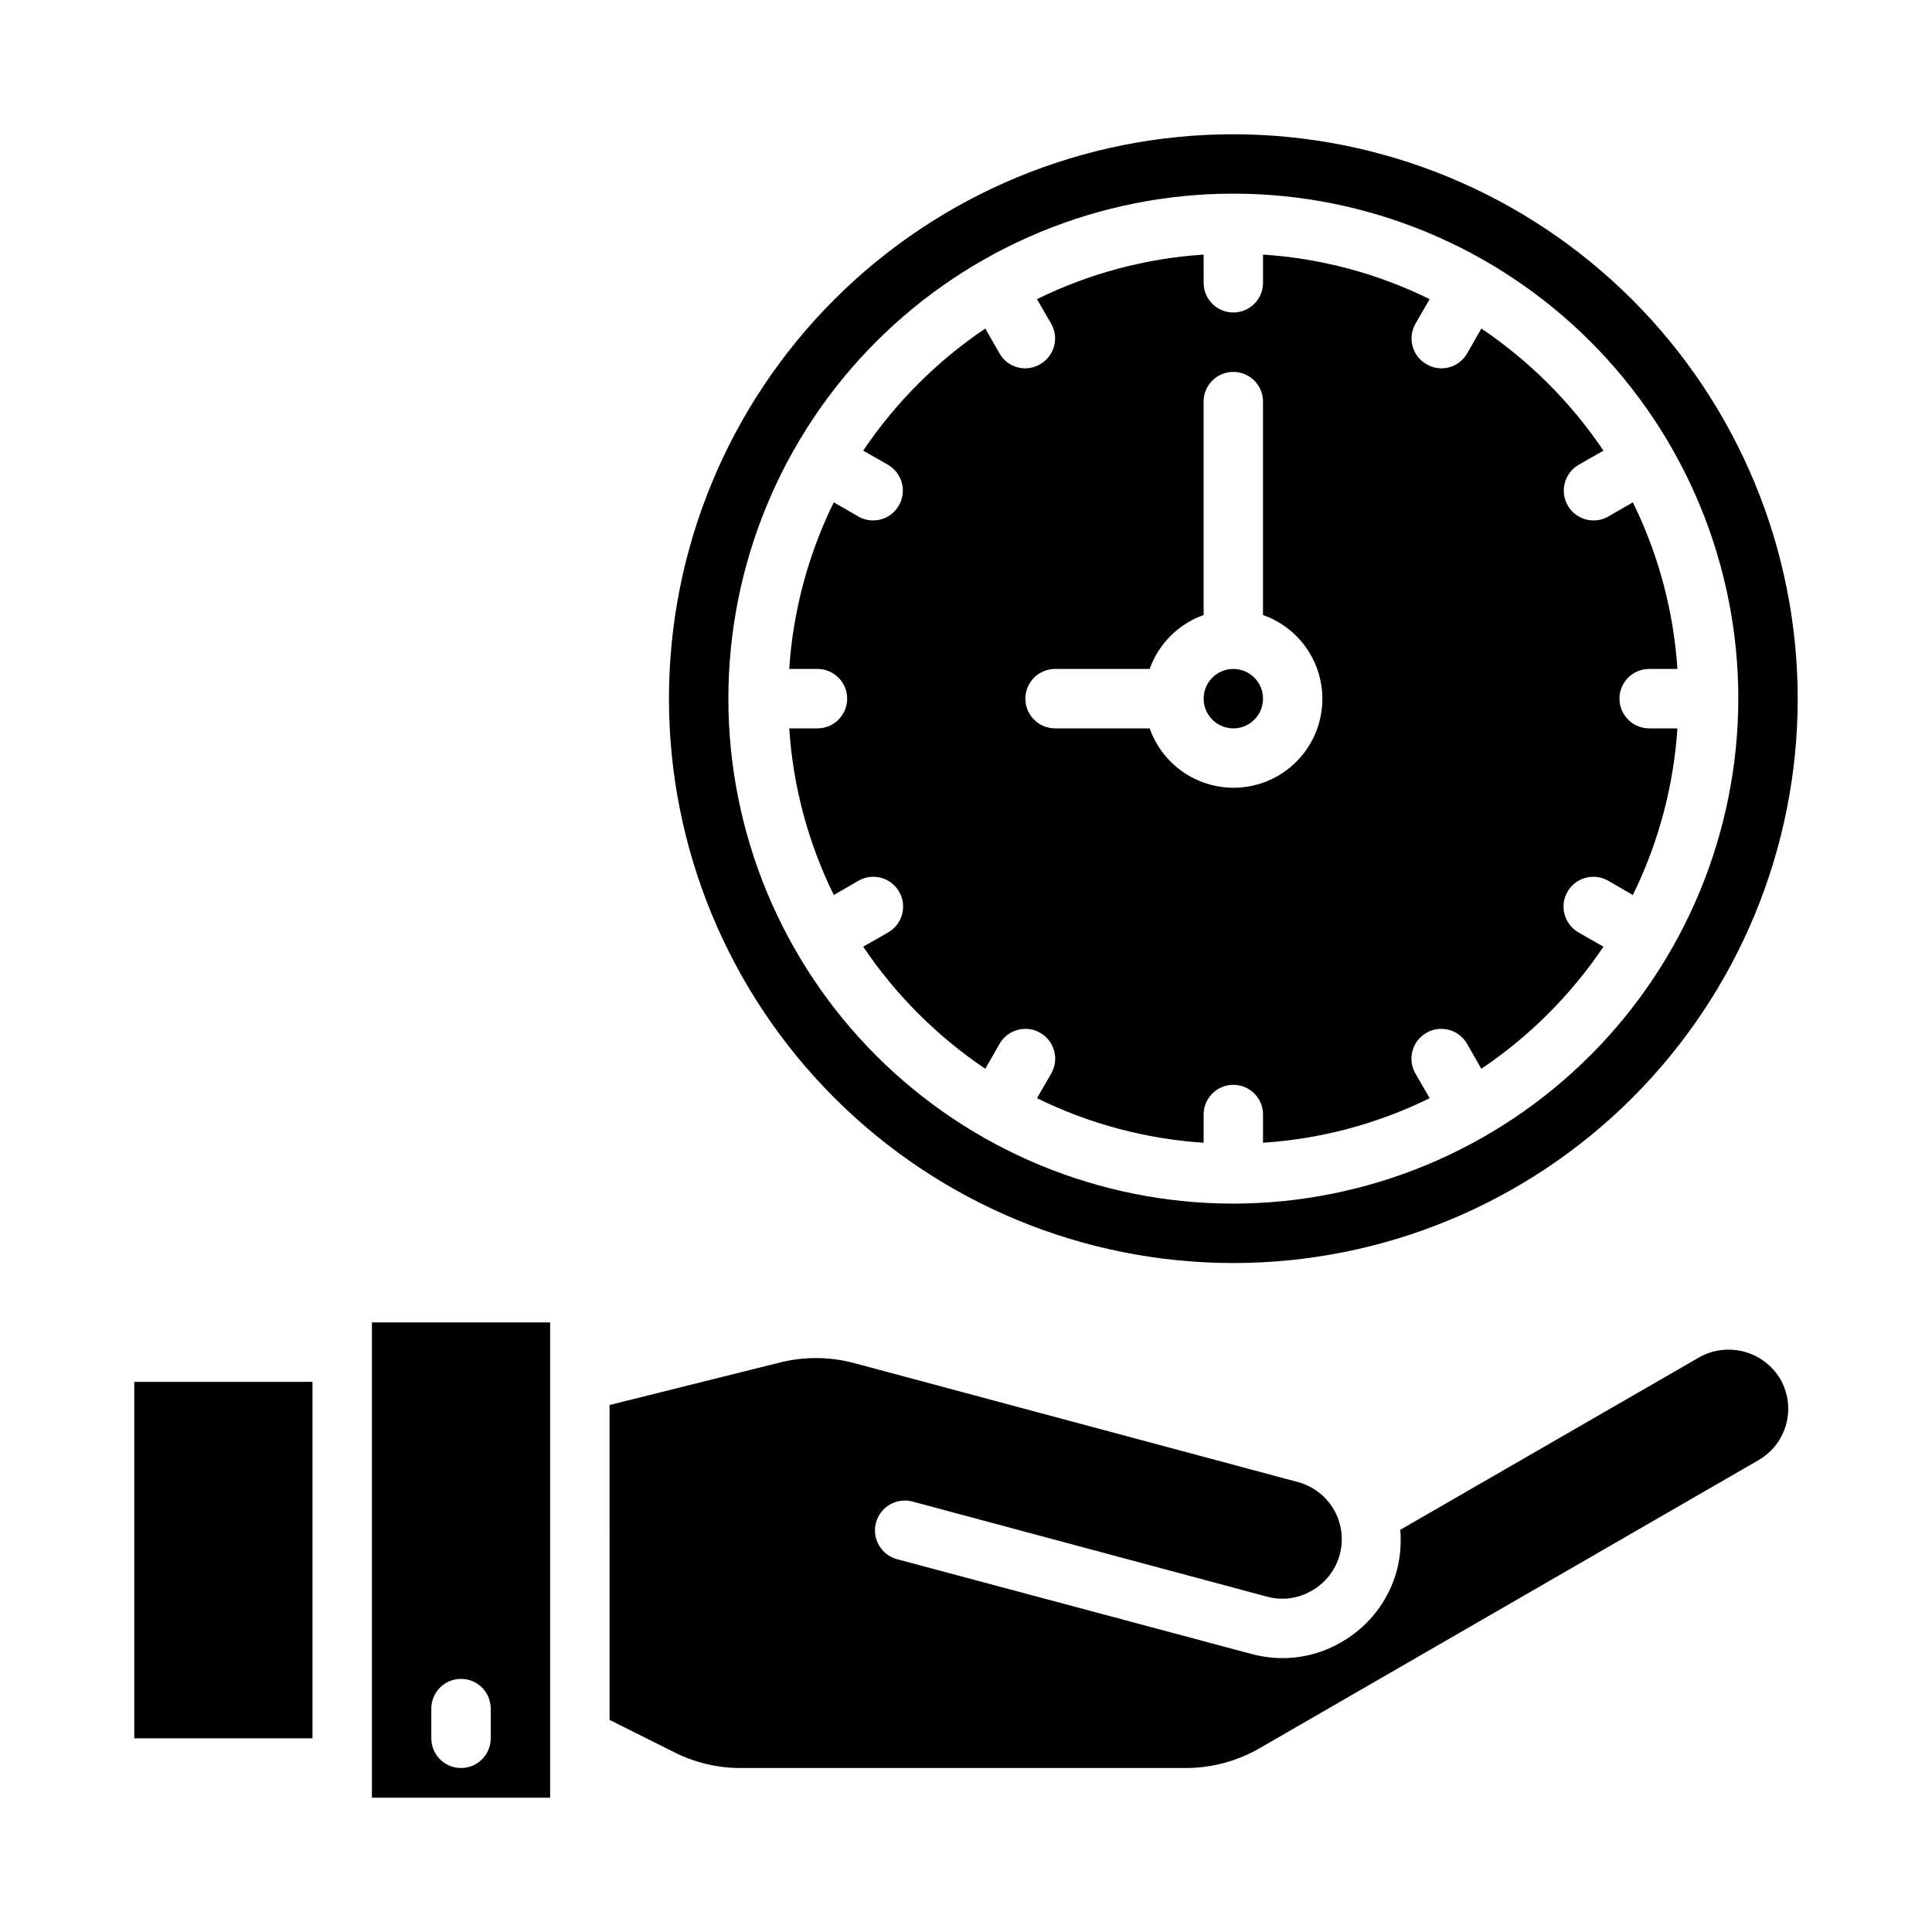 <?xml version="1.0" encoding="UTF-8"?>
<!-- The Best Svg Icon site in the world: iconSvg.co, Visit us! https://iconsvg.co -->
<svg fill="#000000" width="800px" height="800px" version="1.1" viewBox="144 144 512 512" xmlns="http://www.w3.org/2000/svg">
 <g>
  <path d="m478.72 329.15c0 4.348-3.523 7.875-7.871 7.875s-7.871-3.527-7.871-7.875c0-4.348 3.523-7.871 7.871-7.871s7.871 3.523 7.871 7.871"/>
  <path d="m573.18 329.15c0-4.348 3.523-7.871 7.871-7.871h7.481c-1.008-15.352-5.019-30.355-11.809-44.16l-6.535 3.777c-1.172 0.676-2.504 1.031-3.856 1.023-2.824 0.012-5.438-1.492-6.852-3.938-2.168-3.762-0.906-8.574 2.836-10.781l6.613-3.777v-0.004c-8.598-12.77-19.586-23.754-32.355-32.352l-3.777 6.613v-0.004c-1.043 1.82-2.769 3.148-4.801 3.68-2.027 0.531-4.184 0.23-5.984-0.844-3.75-2.164-5.051-6.945-2.914-10.707l3.777-6.535v0.004c-13.805-6.793-28.809-10.805-44.16-11.809v7.477c0 4.348-3.523 7.871-7.871 7.871s-7.871-3.523-7.871-7.871v-7.477c-15.355 1.004-30.359 5.016-44.164 11.809l3.777 6.535v-0.004c2.137 3.762 0.836 8.543-2.91 10.707-1.801 1.074-3.961 1.375-5.988 0.844s-3.758-1.859-4.797-3.68l-3.777-6.613v0.004c-12.773 8.598-23.758 19.582-32.355 32.352l6.613 3.777v0.004c3.738 2.207 5.004 7.019 2.832 10.781-1.41 2.445-4.023 3.949-6.848 3.938-1.355 0.008-2.684-0.348-3.859-1.023l-6.535-3.777h0.004c-6.793 13.805-10.805 28.809-11.809 44.16h7.477c4.348 0 7.875 3.523 7.875 7.871 0 4.348-3.527 7.875-7.875 7.875h-7.477c1.004 15.352 5.016 30.355 11.809 44.16l6.535-3.777h-0.004c3.785-2.176 8.613-0.871 10.785 2.914 2.176 3.781 0.871 8.609-2.91 10.781l-6.613 3.777v0.004c8.598 12.77 19.582 23.754 32.355 32.352l3.777-6.613v0.004c2.172-3.785 7-5.09 10.785-2.914 3.781 2.172 5.086 7 2.91 10.785l-3.777 6.535v-0.004c13.805 6.793 28.809 10.805 44.164 11.809v-7.477c0-4.348 3.523-7.871 7.871-7.871s7.871 3.523 7.871 7.871v7.477c15.352-1.004 30.355-5.016 44.16-11.809l-3.777-6.535v0.004c-2.172-3.785-0.867-8.613 2.914-10.785 3.781-2.176 8.609-0.871 10.785 2.914l3.777 6.613v-0.004c12.77-8.598 23.758-19.582 32.355-32.352l-6.613-3.777v-0.004c-3.781-2.172-5.086-7-2.914-10.781 2.176-3.785 7.004-5.09 10.785-2.914l6.535 3.777c6.789-13.805 10.801-28.809 11.809-44.16h-7.481c-4.348 0-7.871-3.527-7.871-7.875zm-102.34 23.617c-4.867-0.02-9.609-1.543-13.578-4.359-3.969-2.82-6.969-6.797-8.59-11.383h-25.066c-4.348 0-7.871-3.527-7.871-7.875 0-4.348 3.523-7.871 7.871-7.871h25.066c2.383-6.668 7.629-11.914 14.297-14.293v-56.555c0-4.348 3.523-7.871 7.871-7.871s7.871 3.523 7.871 7.871v56.555c7.055 2.484 12.512 8.168 14.699 15.32 2.191 7.152 0.855 14.918-3.598 20.93-4.453 6.008-11.496 9.547-18.973 9.531z"/>
  <path d="m470.85 179.58c-39.668 0-77.711 15.758-105.76 43.809-28.051 28.047-43.809 66.09-43.809 105.76 0 39.668 15.758 77.715 43.809 105.76 28.051 28.051 66.094 43.809 105.76 43.809 39.668 0 77.711-15.758 105.76-43.809 28.047-28.047 43.805-66.094 43.805-105.76-0.035-39.656-15.805-77.68-43.844-105.72-28.043-28.043-66.066-43.812-105.72-43.848zm0 283.39c-35.492 0-69.531-14.102-94.629-39.199s-39.195-59.133-39.195-94.629c0-35.492 14.098-69.531 39.195-94.625 25.098-25.098 59.137-39.199 94.629-39.199 35.492 0 69.531 14.102 94.629 39.199 25.094 25.094 39.195 59.133 39.195 94.625-0.051 35.48-14.168 69.488-39.254 94.574-25.086 25.086-59.094 39.203-94.57 39.254z"/>
  <path d="m305.54 599.79 17.16 8.582c5.469 2.754 11.508 4.184 17.633 4.172h117.84c6.91 0.008 13.699-1.812 19.68-5.273l132.25-76.359c3.598-2.102 6.211-5.547 7.273-9.574 1.062-4.027 0.484-8.312-1.605-11.918-2.125-3.547-5.547-6.133-9.543-7.203-3.996-1.074-8.25-0.551-11.867 1.457l-79.273 45.738c0.301 3.566 0.008 7.156-0.863 10.625-2.152 8.09-7.453 14.98-14.723 19.129-4.746 2.793-10.156 4.262-15.664 4.254-2.766-0.016-5.516-0.383-8.188-1.102l-93.914-25.113c-4.215-1.129-6.719-5.465-5.59-9.684 1.133-4.215 5.469-6.719 9.684-5.59l93.914 25.191c4.012 1.109 8.301 0.539 11.887-1.574 3.644-2.062 6.312-5.496 7.41-9.535 1.094-4.039 0.531-8.352-1.57-11.973-2.102-3.621-5.566-6.25-9.617-7.305l-117.45-31.488h-0.004c-6.461-1.742-13.266-1.797-19.758-0.156l-45.105 11.258z"/>
  <path d="m179.58 510.21h47.23v94.465h-47.23z"/>
  <path d="m289.79 620.41v-125.95h-47.23v125.95zm-31.488-23.617v0.004c0-4.348 3.527-7.875 7.875-7.875 4.348 0 7.871 3.527 7.871 7.875v7.871c0 4.348-3.523 7.871-7.871 7.871-4.348 0-7.875-3.523-7.875-7.871z"/>
 </g>
</svg>
